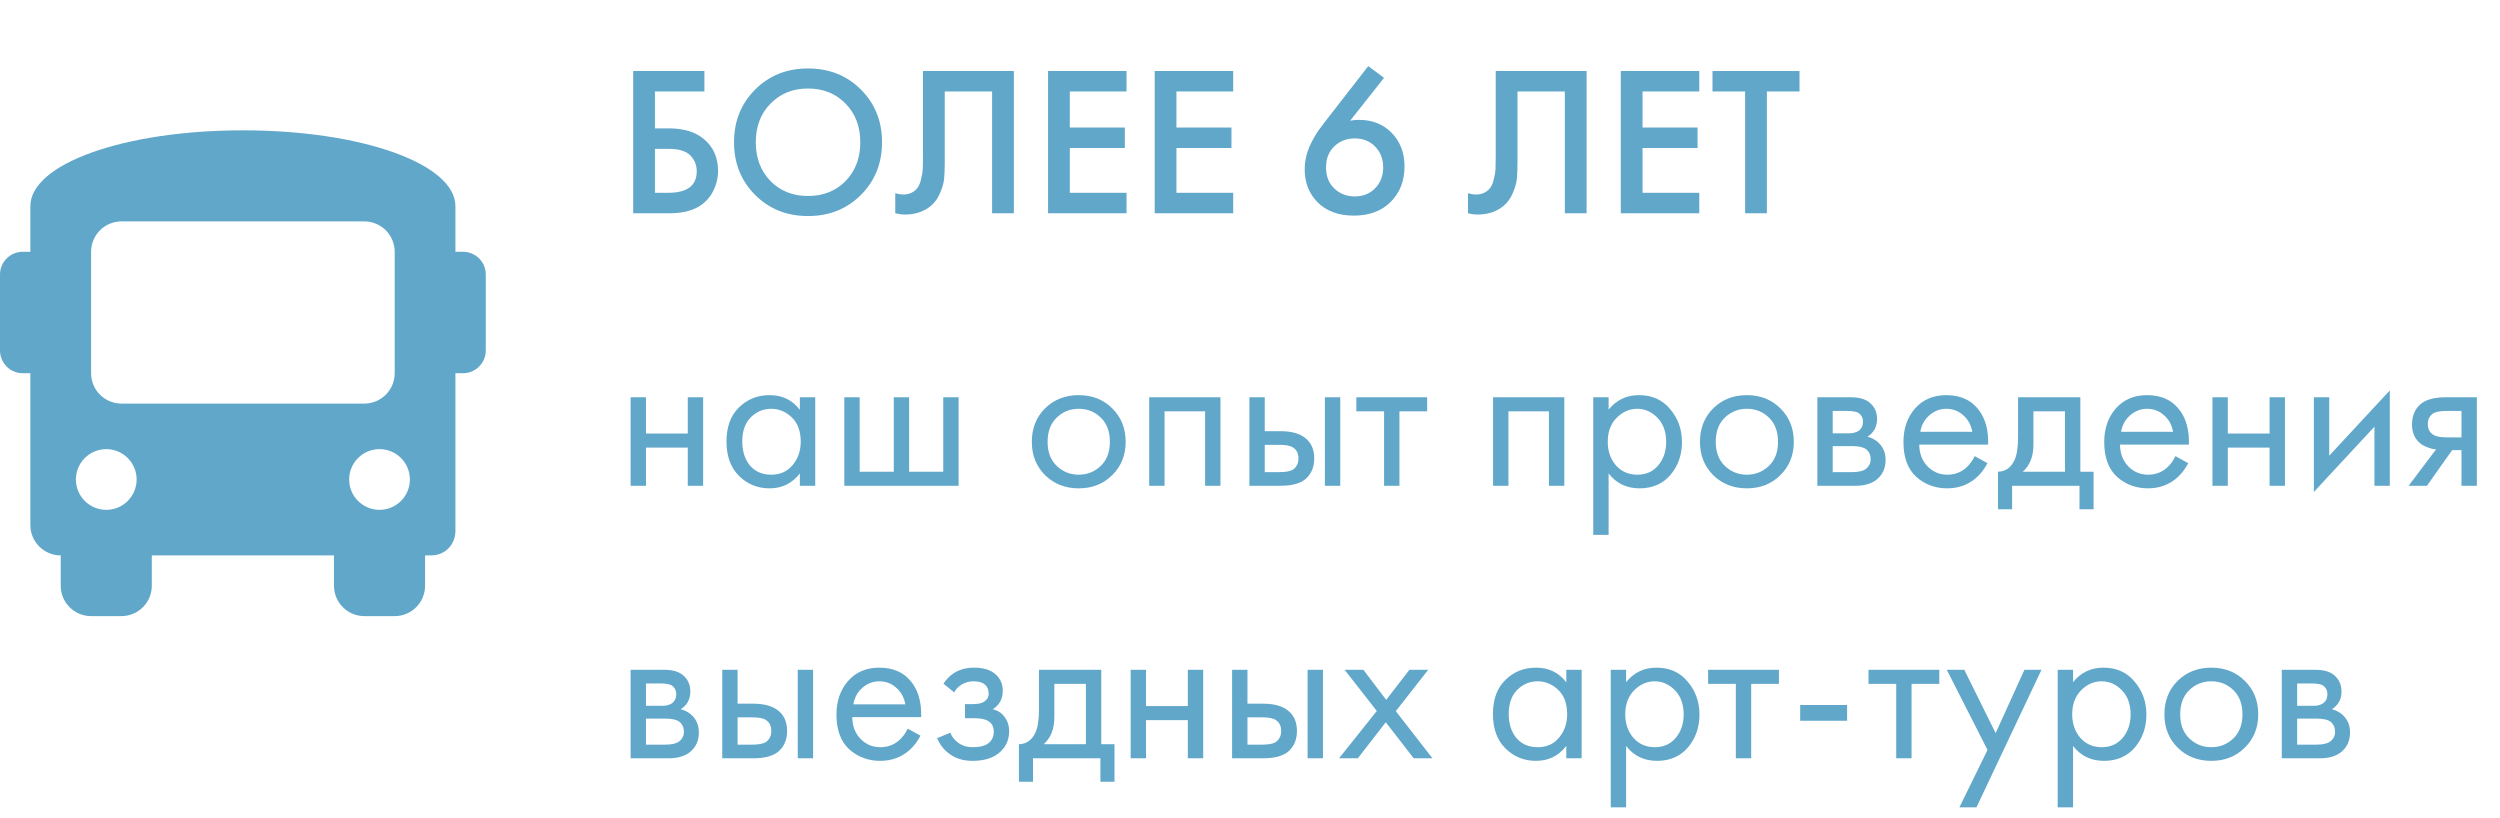 <?xml version="1.0" encoding="UTF-8"?> <svg xmlns="http://www.w3.org/2000/svg" width="211" height="69" viewBox="0 0 211 69" fill="none"><path d="M53.44 18V5.994H59.452V7.722H55.276V10.836H56.464C57.748 10.836 58.75 11.154 59.47 11.79C60.226 12.45 60.604 13.332 60.604 14.436C60.604 15.012 60.472 15.564 60.208 16.092C59.956 16.608 59.59 17.028 59.11 17.352C58.462 17.784 57.586 18 56.482 18H53.44ZM55.276 12.564V16.272H56.392C58 16.272 58.804 15.666 58.804 14.454C58.804 13.926 58.624 13.482 58.264 13.122C57.916 12.75 57.304 12.564 56.428 12.564H55.276ZM63.734 7.56C64.922 6.372 66.41 5.778 68.198 5.778C69.986 5.778 71.474 6.372 72.662 7.56C73.85 8.748 74.444 10.23 74.444 12.006C74.444 13.782 73.85 15.264 72.662 16.452C71.474 17.64 69.986 18.234 68.198 18.234C66.41 18.234 64.922 17.64 63.734 16.452C62.546 15.264 61.952 13.782 61.952 12.006C61.952 10.23 62.546 8.748 63.734 7.56ZM65.03 15.282C65.858 16.122 66.914 16.542 68.198 16.542C69.482 16.542 70.538 16.122 71.366 15.282C72.194 14.43 72.608 13.338 72.608 12.006C72.608 10.674 72.194 9.588 71.366 8.748C70.538 7.896 69.482 7.47 68.198 7.47C66.914 7.47 65.858 7.896 65.03 8.748C64.202 9.588 63.788 10.674 63.788 12.006C63.788 13.338 64.202 14.43 65.03 15.282ZM77.901 5.994H85.569V18H83.733V7.722H79.737V13.698C79.737 14.274 79.719 14.742 79.683 15.102C79.647 15.45 79.533 15.846 79.341 16.29C79.161 16.734 78.897 17.1 78.549 17.388C77.961 17.868 77.235 18.108 76.371 18.108C76.119 18.108 75.849 18.072 75.561 18V16.308C75.801 16.38 76.023 16.416 76.227 16.416C76.671 16.416 77.031 16.278 77.307 16.002C77.499 15.822 77.637 15.552 77.721 15.192C77.817 14.82 77.871 14.514 77.883 14.274C77.895 14.034 77.901 13.662 77.901 13.158V5.994ZM95.08 5.994V7.722H90.292V10.764H94.936V12.492H90.292V16.272H95.08V18H88.456V5.994H95.08ZM104.08 5.994V7.722H99.292V10.764H103.936V12.492H99.292V16.272H104.08V18H97.456V5.994H104.08ZM115.481 5.58L116.813 6.57L113.951 10.188C114.191 10.14 114.443 10.116 114.707 10.116C115.835 10.116 116.759 10.488 117.479 11.232C118.187 11.976 118.541 12.912 118.541 14.04C118.541 15.276 118.145 16.284 117.353 17.064C116.585 17.82 115.553 18.198 114.257 18.198C112.949 18.198 111.917 17.808 111.161 17.028C110.465 16.296 110.117 15.39 110.117 14.31C110.117 13.518 110.309 12.75 110.693 12.006C110.777 11.838 110.861 11.682 110.945 11.538C111.041 11.382 111.143 11.22 111.251 11.052C111.371 10.884 111.461 10.764 111.521 10.692C111.581 10.608 111.689 10.464 111.845 10.26C112.013 10.044 112.115 9.912 112.151 9.864L115.481 5.58ZM116.039 12.348C115.595 11.904 115.031 11.682 114.347 11.682C113.663 11.682 113.087 11.904 112.619 12.348C112.151 12.792 111.917 13.386 111.917 14.13C111.917 14.874 112.151 15.468 112.619 15.912C113.087 16.356 113.663 16.578 114.347 16.578C115.031 16.578 115.595 16.356 116.039 15.912C116.507 15.444 116.741 14.85 116.741 14.13C116.741 13.41 116.507 12.816 116.039 12.348ZM126.24 5.994H133.908V18H132.072V7.722H128.076V13.698C128.076 14.274 128.058 14.742 128.022 15.102C127.986 15.45 127.872 15.846 127.68 16.29C127.5 16.734 127.236 17.1 126.888 17.388C126.3 17.868 125.574 18.108 124.71 18.108C124.458 18.108 124.188 18.072 123.9 18V16.308C124.14 16.38 124.362 16.416 124.566 16.416C125.01 16.416 125.37 16.278 125.646 16.002C125.838 15.822 125.976 15.552 126.06 15.192C126.156 14.82 126.21 14.514 126.222 14.274C126.234 14.034 126.24 13.662 126.24 13.158V5.994ZM143.419 5.994V7.722H138.631V10.764H143.275V12.492H138.631V16.272H143.419V18H136.795V5.994H143.419ZM151.879 7.722H149.125V18H147.289V7.722H144.535V5.994H151.879V7.722ZM53.224 41V33.53H54.52V36.59H58.048V33.53H59.344V41H58.048V37.778H54.52V41H53.224ZM67.508 34.592V33.53H68.805V41H67.508V39.956C66.861 40.796 66.008 41.216 64.953 41.216C63.944 41.216 63.087 40.868 62.379 40.172C61.67 39.476 61.316 38.504 61.316 37.256C61.316 36.032 61.664 35.078 62.361 34.394C63.069 33.698 63.932 33.35 64.953 33.35C66.032 33.35 66.885 33.764 67.508 34.592ZM65.097 34.502C64.412 34.502 63.831 34.748 63.35 35.24C62.883 35.72 62.648 36.392 62.648 37.256C62.648 38.084 62.864 38.762 63.297 39.29C63.74 39.806 64.341 40.064 65.097 40.064C65.853 40.064 66.453 39.794 66.897 39.254C67.353 38.714 67.581 38.054 67.581 37.274C67.581 36.386 67.329 35.702 66.825 35.222C66.32 34.742 65.745 34.502 65.097 34.502ZM71.259 41V33.53H72.555V39.812H75.435V33.53H76.731V39.812H79.611V33.53H80.907V41H71.259ZM93.872 40.1C93.128 40.844 92.186 41.216 91.046 41.216C89.906 41.216 88.958 40.844 88.202 40.1C87.458 39.356 87.086 38.42 87.086 37.292C87.086 36.152 87.458 35.21 88.202 34.466C88.958 33.722 89.906 33.35 91.046 33.35C92.186 33.35 93.128 33.722 93.872 34.466C94.628 35.21 95.006 36.152 95.006 37.292C95.006 38.42 94.628 39.356 93.872 40.1ZM92.9 35.24C92.396 34.748 91.778 34.502 91.046 34.502C90.314 34.502 89.69 34.754 89.174 35.258C88.67 35.75 88.418 36.428 88.418 37.292C88.418 38.156 88.676 38.834 89.192 39.326C89.708 39.818 90.326 40.064 91.046 40.064C91.766 40.064 92.384 39.818 92.9 39.326C93.416 38.834 93.674 38.156 93.674 37.292C93.674 36.416 93.416 35.732 92.9 35.24ZM96.993 33.53H103.006V41H101.71V34.718H98.29V41H96.993V33.53ZM105.449 41V33.53H106.745V36.392H108.077C109.109 36.392 109.865 36.638 110.345 37.13C110.729 37.514 110.921 38.036 110.921 38.696C110.921 39.392 110.699 39.95 110.255 40.37C109.811 40.79 109.079 41 108.059 41H105.449ZM106.745 39.848H107.951C108.491 39.848 108.875 39.782 109.103 39.65C109.427 39.434 109.589 39.116 109.589 38.696C109.589 38.264 109.433 37.952 109.121 37.76C108.905 37.616 108.521 37.544 107.969 37.544H106.745V39.848ZM111.821 41V33.53H113.117V41H111.821ZM120.452 34.718H118.112V41H116.816V34.718H114.476V33.53H120.452V34.718ZM126.015 33.53H132.027V41H130.731V34.718H127.311V41H126.015V33.53ZM135.766 39.956V45.14H134.47V33.53H135.766V34.574C136.426 33.758 137.278 33.35 138.322 33.35C139.438 33.35 140.32 33.746 140.968 34.538C141.628 35.318 141.958 36.242 141.958 37.31C141.958 38.39 141.634 39.314 140.986 40.082C140.338 40.838 139.468 41.216 138.376 41.216C137.284 41.216 136.414 40.796 135.766 39.956ZM138.196 40.064C138.928 40.064 139.516 39.8 139.96 39.272C140.404 38.732 140.626 38.078 140.626 37.31C140.626 36.446 140.38 35.762 139.888 35.258C139.396 34.754 138.826 34.502 138.178 34.502C137.53 34.502 136.954 34.754 136.45 35.258C135.946 35.762 135.694 36.44 135.694 37.292C135.694 38.072 135.922 38.732 136.378 39.272C136.846 39.8 137.452 40.064 138.196 40.064ZM150.263 40.1C149.519 40.844 148.577 41.216 147.437 41.216C146.297 41.216 145.349 40.844 144.593 40.1C143.849 39.356 143.477 38.42 143.477 37.292C143.477 36.152 143.849 35.21 144.593 34.466C145.349 33.722 146.297 33.35 147.437 33.35C148.577 33.35 149.519 33.722 150.263 34.466C151.019 35.21 151.397 36.152 151.397 37.292C151.397 38.42 151.019 39.356 150.263 40.1ZM149.291 35.24C148.787 34.748 148.169 34.502 147.437 34.502C146.705 34.502 146.081 34.754 145.565 35.258C145.061 35.75 144.809 36.428 144.809 37.292C144.809 38.156 145.067 38.834 145.583 39.326C146.099 39.818 146.717 40.064 147.437 40.064C148.157 40.064 148.775 39.818 149.291 39.326C149.807 38.834 150.065 38.156 150.065 37.292C150.065 36.416 149.807 35.732 149.291 35.24ZM153.384 33.53H156.21C156.894 33.53 157.416 33.674 157.776 33.962C158.208 34.31 158.424 34.778 158.424 35.366C158.424 36.014 158.154 36.512 157.614 36.86C157.986 36.956 158.298 37.124 158.55 37.364C158.946 37.748 159.144 38.228 159.144 38.804C159.144 39.524 158.886 40.088 158.37 40.496C157.926 40.832 157.338 41 156.606 41H153.384V33.53ZM154.68 36.572H156.048C156.396 36.572 156.672 36.5 156.876 36.356C157.116 36.176 157.236 35.918 157.236 35.582C157.236 35.282 157.116 35.042 156.876 34.862C156.696 34.742 156.348 34.682 155.832 34.682H154.68V36.572ZM154.68 39.848H156.282C156.834 39.848 157.224 39.764 157.452 39.596C157.74 39.38 157.884 39.104 157.884 38.768C157.884 38.408 157.758 38.126 157.506 37.922C157.278 37.742 156.888 37.652 156.336 37.652H154.68V39.848ZM166.663 38.498L167.743 39.092C167.491 39.572 167.185 39.974 166.825 40.298C166.141 40.91 165.313 41.216 164.341 41.216C163.333 41.216 162.463 40.892 161.731 40.244C161.011 39.584 160.651 38.606 160.651 37.31C160.651 36.17 160.975 35.228 161.623 34.484C162.283 33.728 163.165 33.35 164.269 33.35C165.517 33.35 166.459 33.806 167.095 34.718C167.599 35.438 167.833 36.374 167.797 37.526H161.983C161.995 38.282 162.229 38.894 162.685 39.362C163.141 39.83 163.699 40.064 164.359 40.064C164.947 40.064 165.457 39.884 165.889 39.524C166.225 39.236 166.483 38.894 166.663 38.498ZM162.073 36.446H166.465C166.357 35.858 166.099 35.39 165.691 35.042C165.295 34.682 164.821 34.502 164.269 34.502C163.729 34.502 163.249 34.688 162.829 35.06C162.421 35.42 162.169 35.882 162.073 36.446ZM170.325 33.53H175.581V39.812H176.697V42.98H175.509V41H169.821V42.98H168.633V39.812C169.257 39.8 169.719 39.476 170.019 38.84C170.223 38.42 170.325 37.76 170.325 36.86V33.53ZM174.285 39.812V34.718H171.621V37.526C171.621 38.522 171.321 39.284 170.721 39.812H174.285ZM183.608 38.498L184.688 39.092C184.436 39.572 184.13 39.974 183.77 40.298C183.086 40.91 182.258 41.216 181.286 41.216C180.278 41.216 179.408 40.892 178.676 40.244C177.956 39.584 177.596 38.606 177.596 37.31C177.596 36.17 177.92 35.228 178.568 34.484C179.228 33.728 180.11 33.35 181.214 33.35C182.462 33.35 183.404 33.806 184.04 34.718C184.544 35.438 184.778 36.374 184.742 37.526H178.928C178.94 38.282 179.174 38.894 179.63 39.362C180.086 39.83 180.644 40.064 181.304 40.064C181.892 40.064 182.402 39.884 182.834 39.524C183.17 39.236 183.428 38.894 183.608 38.498ZM179.018 36.446H183.41C183.302 35.858 183.044 35.39 182.636 35.042C182.24 34.682 181.766 34.502 181.214 34.502C180.674 34.502 180.194 34.688 179.774 35.06C179.366 35.42 179.114 35.882 179.018 36.446ZM186.73 41V33.53H188.026V36.59H191.554V33.53H192.85V41H191.554V37.778H188.026V41H186.73ZM195.29 33.53H196.586V38.462L201.698 32.954V41H200.402V36.014L195.29 41.522V33.53ZM203.286 41L205.608 37.922C205.536 37.922 205.434 37.91 205.302 37.886C205.182 37.862 205.002 37.802 204.762 37.706C204.522 37.61 204.324 37.484 204.168 37.328C203.772 36.956 203.574 36.458 203.574 35.834C203.574 35.126 203.796 34.568 204.24 34.16C204.684 33.74 205.416 33.53 206.436 33.53H209.046V41H207.75V37.994H206.958L204.834 41H203.286ZM207.75 36.914V34.682H206.544C205.98 34.682 205.59 34.748 205.374 34.88C205.062 35.084 204.906 35.39 204.906 35.798C204.906 36.206 205.062 36.506 205.374 36.698C205.602 36.842 205.986 36.914 206.526 36.914H207.75ZM53.224 56.53H56.05C56.734 56.53 57.256 56.674 57.616 56.962C58.048 57.31 58.264 57.778 58.264 58.366C58.264 59.014 57.994 59.512 57.454 59.86C57.826 59.956 58.138 60.124 58.39 60.364C58.786 60.748 58.984 61.228 58.984 61.804C58.984 62.524 58.726 63.088 58.21 63.496C57.766 63.832 57.178 64 56.446 64H53.224V56.53ZM54.52 59.572H55.888C56.236 59.572 56.512 59.5 56.716 59.356C56.956 59.176 57.076 58.918 57.076 58.582C57.076 58.282 56.956 58.042 56.716 57.862C56.536 57.742 56.188 57.682 55.672 57.682H54.52V59.572ZM54.52 62.848H56.122C56.674 62.848 57.064 62.764 57.292 62.596C57.58 62.38 57.724 62.104 57.724 61.768C57.724 61.408 57.598 61.126 57.346 60.922C57.118 60.742 56.728 60.652 56.176 60.652H54.52V62.848ZM60.958 64V56.53H62.254V59.392H63.586C64.618 59.392 65.374 59.638 65.854 60.13C66.238 60.514 66.43 61.036 66.43 61.696C66.43 62.392 66.208 62.95 65.764 63.37C65.32 63.79 64.588 64 63.568 64H60.958ZM62.254 62.848H63.46C64 62.848 64.384 62.782 64.612 62.65C64.936 62.434 65.098 62.116 65.098 61.696C65.098 61.264 64.942 60.952 64.63 60.76C64.414 60.616 64.03 60.544 63.478 60.544H62.254V62.848ZM67.33 64V56.53H68.626V64H67.33ZM76.61 61.498L77.69 62.092C77.438 62.572 77.132 62.974 76.772 63.298C76.088 63.91 75.26 64.216 74.288 64.216C73.28 64.216 72.41 63.892 71.678 63.244C70.958 62.584 70.598 61.606 70.598 60.31C70.598 59.17 70.922 58.228 71.57 57.484C72.23 56.728 73.112 56.35 74.216 56.35C75.464 56.35 76.406 56.806 77.042 57.718C77.546 58.438 77.78 59.374 77.744 60.526H71.93C71.942 61.282 72.176 61.894 72.632 62.362C73.088 62.83 73.646 63.064 74.306 63.064C74.894 63.064 75.404 62.884 75.836 62.524C76.172 62.236 76.43 61.894 76.61 61.498ZM72.02 59.446H76.412C76.304 58.858 76.046 58.39 75.638 58.042C75.242 57.682 74.768 57.502 74.216 57.502C73.676 57.502 73.196 57.688 72.776 58.06C72.368 58.42 72.116 58.882 72.02 59.446ZM80.528 58.438L79.628 57.7C79.916 57.28 80.234 56.968 80.582 56.764C81.05 56.488 81.596 56.35 82.22 56.35C82.976 56.35 83.564 56.524 83.984 56.872C84.416 57.244 84.632 57.718 84.632 58.294C84.632 58.99 84.35 59.512 83.786 59.86C84.146 59.944 84.434 60.106 84.65 60.346C84.998 60.718 85.172 61.174 85.172 61.714C85.172 62.518 84.848 63.16 84.2 63.64C83.672 64.024 82.964 64.216 82.076 64.216C81.284 64.216 80.618 64.006 80.078 63.586C79.67 63.286 79.34 62.86 79.088 62.308L80.204 61.84C80.336 62.176 80.558 62.458 80.87 62.686C81.206 62.938 81.614 63.064 82.094 63.064C82.658 63.064 83.078 62.968 83.354 62.776C83.702 62.548 83.876 62.2 83.876 61.732C83.876 61.348 83.726 61.06 83.426 60.868C83.174 60.7 82.766 60.616 82.202 60.616H81.446V59.428H82.076C82.532 59.428 82.856 59.362 83.048 59.23C83.312 59.062 83.444 58.834 83.444 58.546C83.444 58.21 83.336 57.952 83.12 57.772C82.916 57.592 82.598 57.502 82.166 57.502C81.794 57.502 81.452 57.598 81.14 57.79C80.876 57.958 80.672 58.174 80.528 58.438ZM87.69 56.53H92.946V62.812H94.062V65.98H92.874V64H87.186V65.98H85.998V62.812C86.622 62.8 87.084 62.476 87.384 61.84C87.588 61.42 87.69 60.76 87.69 59.86V56.53ZM91.65 62.812V57.718H88.986V60.526C88.986 61.522 88.686 62.284 88.086 62.812H91.65ZM95.429 64V56.53H96.725V59.59H100.253V56.53H101.549V64H100.253V60.778H96.725V64H95.429ZM103.99 64V56.53H105.286V59.392H106.618C107.65 59.392 108.406 59.638 108.886 60.13C109.27 60.514 109.462 61.036 109.462 61.696C109.462 62.392 109.24 62.95 108.796 63.37C108.352 63.79 107.62 64 106.6 64H103.99ZM105.286 62.848H106.492C107.032 62.848 107.416 62.782 107.644 62.65C107.968 62.434 108.13 62.116 108.13 61.696C108.13 61.264 107.974 60.952 107.662 60.76C107.446 60.616 107.062 60.544 106.51 60.544H105.286V62.848ZM110.362 64V56.53H111.658V64H110.362ZM113.017 64L116.203 60.004L113.485 56.53H115.069L116.995 59.068L118.957 56.53H120.541L117.805 60.022L120.901 64H119.317L116.959 60.958L114.601 64H113.017ZM132.196 57.592V56.53H133.492V64H132.196V62.956C131.548 63.796 130.696 64.216 129.64 64.216C128.632 64.216 127.774 63.868 127.066 63.172C126.358 62.476 126.004 61.504 126.004 60.256C126.004 59.032 126.352 58.078 127.048 57.394C127.756 56.698 128.62 56.35 129.64 56.35C130.72 56.35 131.572 56.764 132.196 57.592ZM129.784 57.502C129.1 57.502 128.518 57.748 128.038 58.24C127.57 58.72 127.336 59.392 127.336 60.256C127.336 61.084 127.552 61.762 127.984 62.29C128.428 62.806 129.028 63.064 129.784 63.064C130.54 63.064 131.14 62.794 131.584 62.254C132.04 61.714 132.268 61.054 132.268 60.274C132.268 59.386 132.016 58.702 131.512 58.222C131.008 57.742 130.432 57.502 129.784 57.502ZM137.243 62.956V68.14H135.947V56.53H137.243V57.574C137.903 56.758 138.755 56.35 139.799 56.35C140.915 56.35 141.797 56.746 142.445 57.538C143.105 58.318 143.435 59.242 143.435 60.31C143.435 61.39 143.111 62.314 142.463 63.082C141.815 63.838 140.945 64.216 139.853 64.216C138.761 64.216 137.891 63.796 137.243 62.956ZM139.673 63.064C140.405 63.064 140.993 62.8 141.437 62.272C141.881 61.732 142.103 61.078 142.103 60.31C142.103 59.446 141.857 58.762 141.365 58.258C140.873 57.754 140.303 57.502 139.655 57.502C139.007 57.502 138.431 57.754 137.927 58.258C137.423 58.762 137.171 59.44 137.171 60.292C137.171 61.072 137.399 61.732 137.855 62.272C138.323 62.8 138.929 63.064 139.673 63.064ZM150.141 57.718H147.801V64H146.505V57.718H144.165V56.53H150.141V57.718ZM151.935 60.832V59.5H155.895V60.832H151.935ZM163.677 57.718H161.337V64H160.041V57.718H157.701V56.53H163.677V57.718ZM165.372 68.14L167.748 63.298L164.31 56.53H165.786L168.432 61.876L170.862 56.53H172.302L166.812 68.14H165.372ZM174.965 62.956V68.14H173.669V56.53H174.965V57.574C175.625 56.758 176.477 56.35 177.521 56.35C178.637 56.35 179.519 56.746 180.167 57.538C180.827 58.318 181.157 59.242 181.157 60.31C181.157 61.39 180.833 62.314 180.185 63.082C179.537 63.838 178.667 64.216 177.575 64.216C176.483 64.216 175.613 63.796 174.965 62.956ZM177.395 63.064C178.127 63.064 178.715 62.8 179.159 62.272C179.603 61.732 179.825 61.078 179.825 60.31C179.825 59.446 179.579 58.762 179.087 58.258C178.595 57.754 178.025 57.502 177.377 57.502C176.729 57.502 176.153 57.754 175.649 58.258C175.145 58.762 174.893 59.44 174.893 60.292C174.893 61.072 175.121 61.732 175.577 62.272C176.045 62.8 176.651 63.064 177.395 63.064ZM189.462 63.1C188.718 63.844 187.776 64.216 186.636 64.216C185.496 64.216 184.548 63.844 183.792 63.1C183.048 62.356 182.676 61.42 182.676 60.292C182.676 59.152 183.048 58.21 183.792 57.466C184.548 56.722 185.496 56.35 186.636 56.35C187.776 56.35 188.718 56.722 189.462 57.466C190.218 58.21 190.596 59.152 190.596 60.292C190.596 61.42 190.218 62.356 189.462 63.1ZM188.49 58.24C187.986 57.748 187.368 57.502 186.636 57.502C185.904 57.502 185.28 57.754 184.764 58.258C184.26 58.75 184.008 59.428 184.008 60.292C184.008 61.156 184.266 61.834 184.782 62.326C185.298 62.818 185.916 63.064 186.636 63.064C187.356 63.064 187.974 62.818 188.49 62.326C189.006 61.834 189.264 61.156 189.264 60.292C189.264 59.416 189.006 58.732 188.49 58.24ZM192.583 56.53H195.409C196.093 56.53 196.615 56.674 196.975 56.962C197.407 57.31 197.623 57.778 197.623 58.366C197.623 59.014 197.353 59.512 196.813 59.86C197.185 59.956 197.497 60.124 197.749 60.364C198.145 60.748 198.343 61.228 198.343 61.804C198.343 62.524 198.085 63.088 197.569 63.496C197.125 63.832 196.537 64 195.805 64H192.583V56.53ZM193.879 59.572H195.247C195.595 59.572 195.871 59.5 196.075 59.356C196.315 59.176 196.435 58.918 196.435 58.582C196.435 58.282 196.315 58.042 196.075 57.862C195.895 57.742 195.547 57.682 195.031 57.682H193.879V59.572ZM193.879 62.848H195.481C196.033 62.848 196.423 62.764 196.651 62.596C196.939 62.38 197.083 62.104 197.083 61.768C197.083 61.408 196.957 61.126 196.705 60.922C196.477 60.742 196.087 60.652 195.535 60.652H193.879V62.848Z" fill="#60A7CA"></path><path d="M39.078 21.25H38.438V17.406C38.438 13.819 30.494 11 20.5 11C10.506 11 2.562 13.819 2.562 17.406V21.25H1.922C0.861 21.25 0 22.11 0 23.172V29.578C0 30.639 0.861 31.5 1.922 31.5H2.562V44.312C2.562 45.727 3.71 46.875 5.125 46.875V49.438C5.125 50.852 6.273 52 7.688 52H10.25C11.665 52 12.812 50.852 12.812 49.438V46.875H28.188V49.438C28.188 50.852 29.335 52 30.75 52H33.312C34.727 52 35.875 50.852 35.875 49.438V46.875H36.388C37.669 46.875 38.438 45.85 38.438 44.825V31.5H39.078C40.139 31.5 41 30.639 41 29.578V23.172C41 22.11 40.139 21.25 39.078 21.25ZM8.969 43.031C7.554 43.031 6.406 41.884 6.406 40.469C6.406 39.054 7.554 37.906 8.969 37.906C10.384 37.906 11.531 39.054 11.531 40.469C11.531 41.884 10.384 43.031 8.969 43.031ZM10.25 34.062C8.835 34.062 7.688 32.915 7.688 31.5V21.25C7.688 19.835 8.835 18.688 10.25 18.688H30.75C32.165 18.688 33.312 19.835 33.312 21.25V31.5C33.312 32.915 32.165 34.062 30.75 34.062H10.25ZM32.031 43.031C30.616 43.031 29.469 41.884 29.469 40.469C29.469 39.054 30.616 37.906 32.031 37.906C33.446 37.906 34.594 39.054 34.594 40.469C34.594 41.884 33.446 43.031 32.031 43.031Z" fill="#60A7CA"></path></svg> 
